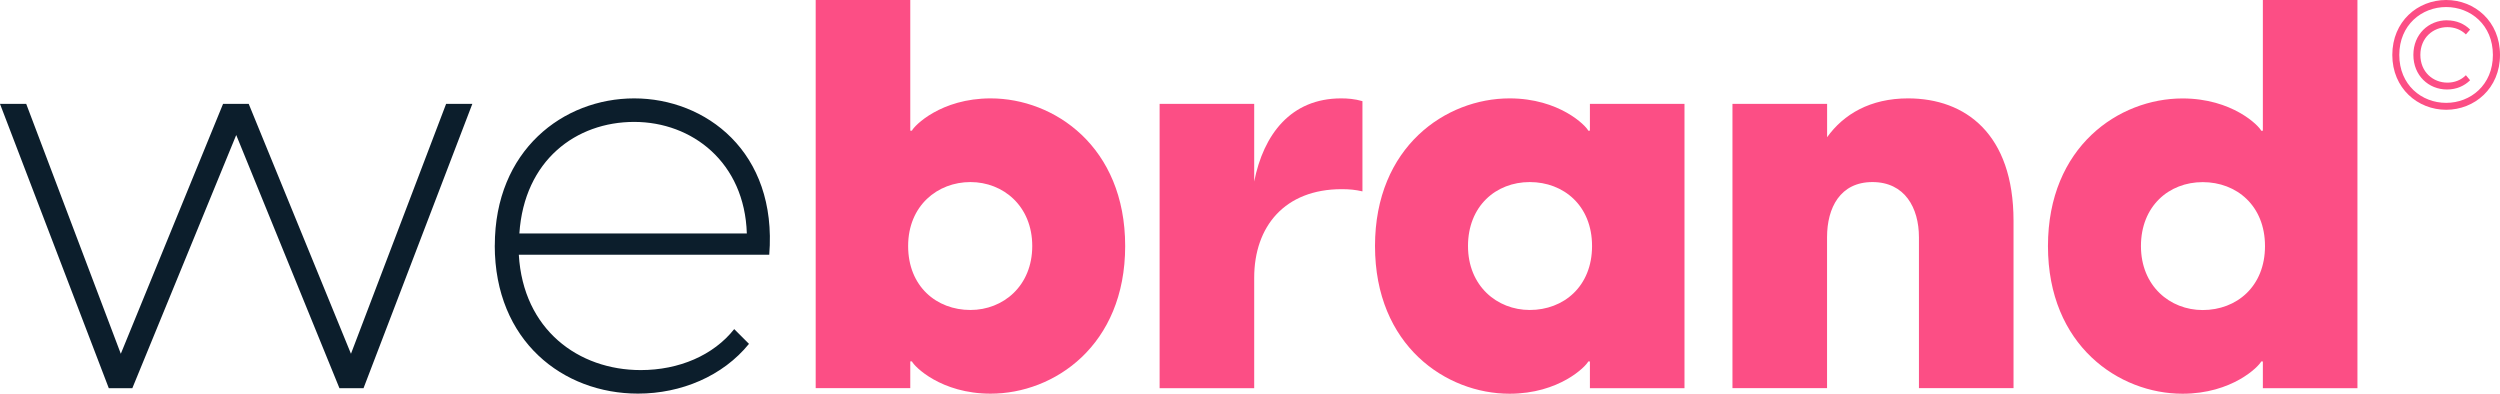 <?xml version="1.0" encoding="UTF-8"?><svg id="Layer_2" xmlns="http://www.w3.org/2000/svg" viewBox="0 0 408.09 64.26"><defs><style>.cls-1{fill:#fc4e85;}.cls-2{fill:#0c1e2c;}</style></defs><g id="Layer_1-2"><g><path class="cls-2" d="M38.56,22.04L21.6,63.37h-3.84L0,16.96H4.28l15.44,40.79L36.41,16.96h4.19l16.69,40.79,15.53-40.79h4.28l-17.76,46.41h-3.93L38.56,22.04Z"/><path class="cls-2" d="M80.77,40.07c0-15.53,11.16-24.01,22.76-24.01s23.38,8.66,22.04,25.52h-40.88c.71,12.23,9.73,18.83,19.9,18.83,6.25,0,11.87-2.41,15.26-6.69l2.41,2.41c-4.28,5.27-11.07,8.12-18.12,8.12-12.23,0-23.38-8.57-23.38-24.19Zm41.14-1.96c-.36-11.6-8.92-18.21-18.39-18.21s-17.94,6.25-18.74,18.21h37.13Z"/><path class="cls-1" d="M148.59,0V21.33h.27c.36-.8,4.73-5.27,12.85-5.27,10.35,0,21.96,7.85,21.96,24.1s-11.6,24.1-21.96,24.1c-8.12,0-12.49-4.46-12.85-5.27h-.27v4.37h-15.44V0h15.44Zm9.82,50.6c5.35,0,10.09-3.93,10.09-10.44s-4.73-10.44-10.09-10.44-10.17,3.84-10.17,10.44,4.64,10.44,10.17,10.44Z"/><path class="cls-1" d="M189.29,16.96h15.44v12.67c1.52-7.68,5.98-13.57,14.19-13.57,1.07,0,2.23,.09,3.48,.45v14.73c-1.16-.27-2.14-.36-3.39-.36-9.28,0-14.28,6.07-14.28,14.46v18.03h-15.44V16.96Z"/><path class="cls-1" d="M224.45,40.16c0-16.24,11.6-24.1,21.96-24.1,8.12,0,12.49,4.46,12.85,5.27h.27v-4.37h15.44V63.37h-15.44v-4.37h-.27c-.36,.8-4.73,5.27-12.85,5.27-10.35,0-21.96-7.85-21.96-24.1Zm25.26,10.44c5.53,0,10.17-3.84,10.17-10.44s-4.64-10.44-10.17-10.44-10.08,3.93-10.08,10.44,4.73,10.44,10.08,10.44Z"/><path class="cls-1" d="M282.81,16.96h15.44v5.44c2.68-3.75,7.05-6.34,13.21-6.34,9.37,0,17.22,5.8,17.22,19.99v27.31h-15.44v-24.63c0-4.82-2.32-9.01-7.59-9.01s-7.41,4.19-7.41,9.01v24.63h-15.44V16.96Z"/><path class="cls-1" d="M369.38,63.37v-4.37h-.27c-.36,.8-4.73,5.27-12.85,5.27-10.35,0-21.96-7.85-21.96-24.1s11.6-24.1,21.96-24.1c8.12,0,12.49,4.46,12.85,5.27h.27V0h15.44V63.37h-15.44Zm-9.82-12.76c5.53,0,10.17-3.84,10.17-10.44s-4.64-10.44-10.17-10.44-10.08,3.93-10.08,10.44,4.73,10.44,10.08,10.44Z"/></g><path class="cls-1" d="M390.51,8.97C390.51,3.5,394.64,0,399.3,0s8.79,3.49,8.79,8.96-4.16,8.96-8.79,8.96-8.79-3.49-8.79-8.96Zm8.79,7.82c3.99,0,7.63-2.92,7.63-7.82s-3.64-7.82-7.63-7.82-7.65,2.92-7.65,7.82,3.64,7.82,7.65,7.82Zm.15-13.47c1.54,0,2.85,.59,3.76,1.51l-.69,.79c-.79-.79-1.88-1.19-3.02-1.19-2.33,0-4.41,1.73-4.41,4.53s2.08,4.53,4.41,4.53c1.14,0,2.23-.4,3.02-1.21l.69,.82c-.92,.92-2.23,1.51-3.76,1.51-3.02,0-5.5-2.28-5.5-5.65s2.48-5.65,5.5-5.65Z"/></g></svg>